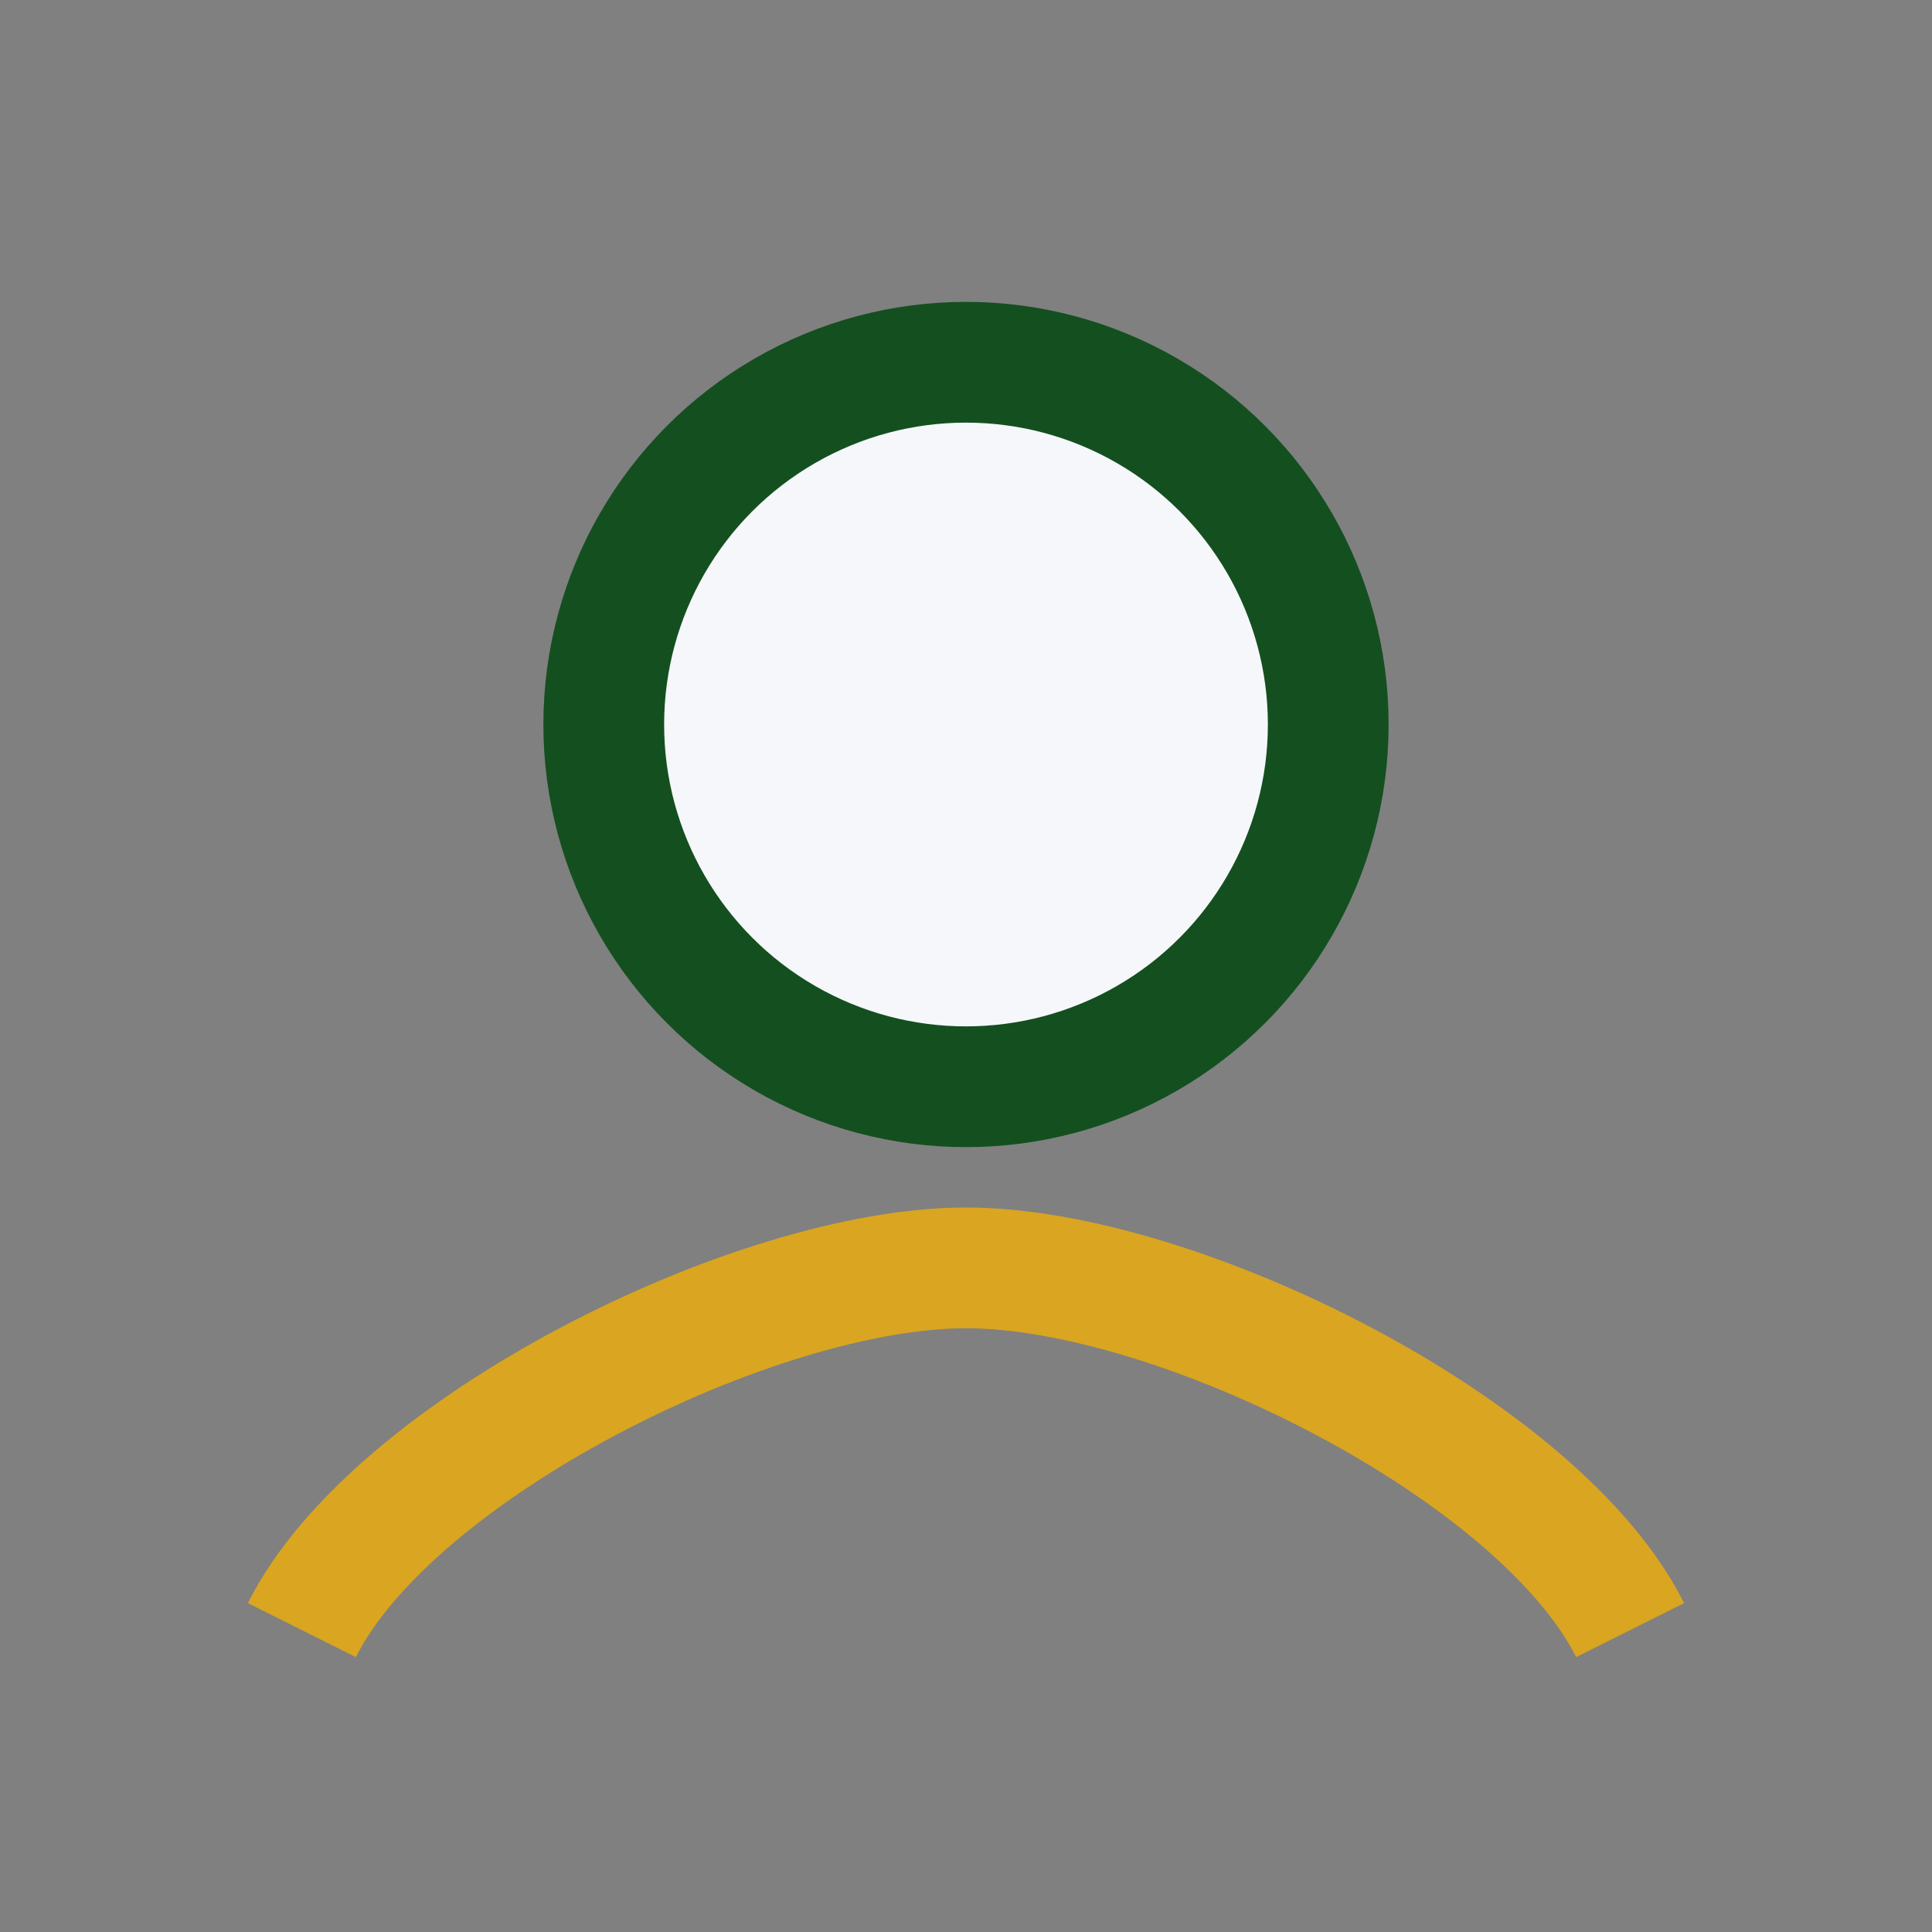 <?xml version="1.0" encoding="UTF-8"?>
<svg xmlns="http://www.w3.org/2000/svg" width="32" height="32" viewBox="0 0 32 32"><rect x="0" y="0" width="32" height="32" fill="#808080" stroke="none"/><circle cx="16" cy="12" r="6" fill="#F5F7FA" stroke="#144F20" stroke-width="2"/><path d="M5 27c1.5-3 7.5-6 11-6s9.5 3 11 6" stroke="#DAA520" stroke-width="2" fill="none"/></svg>